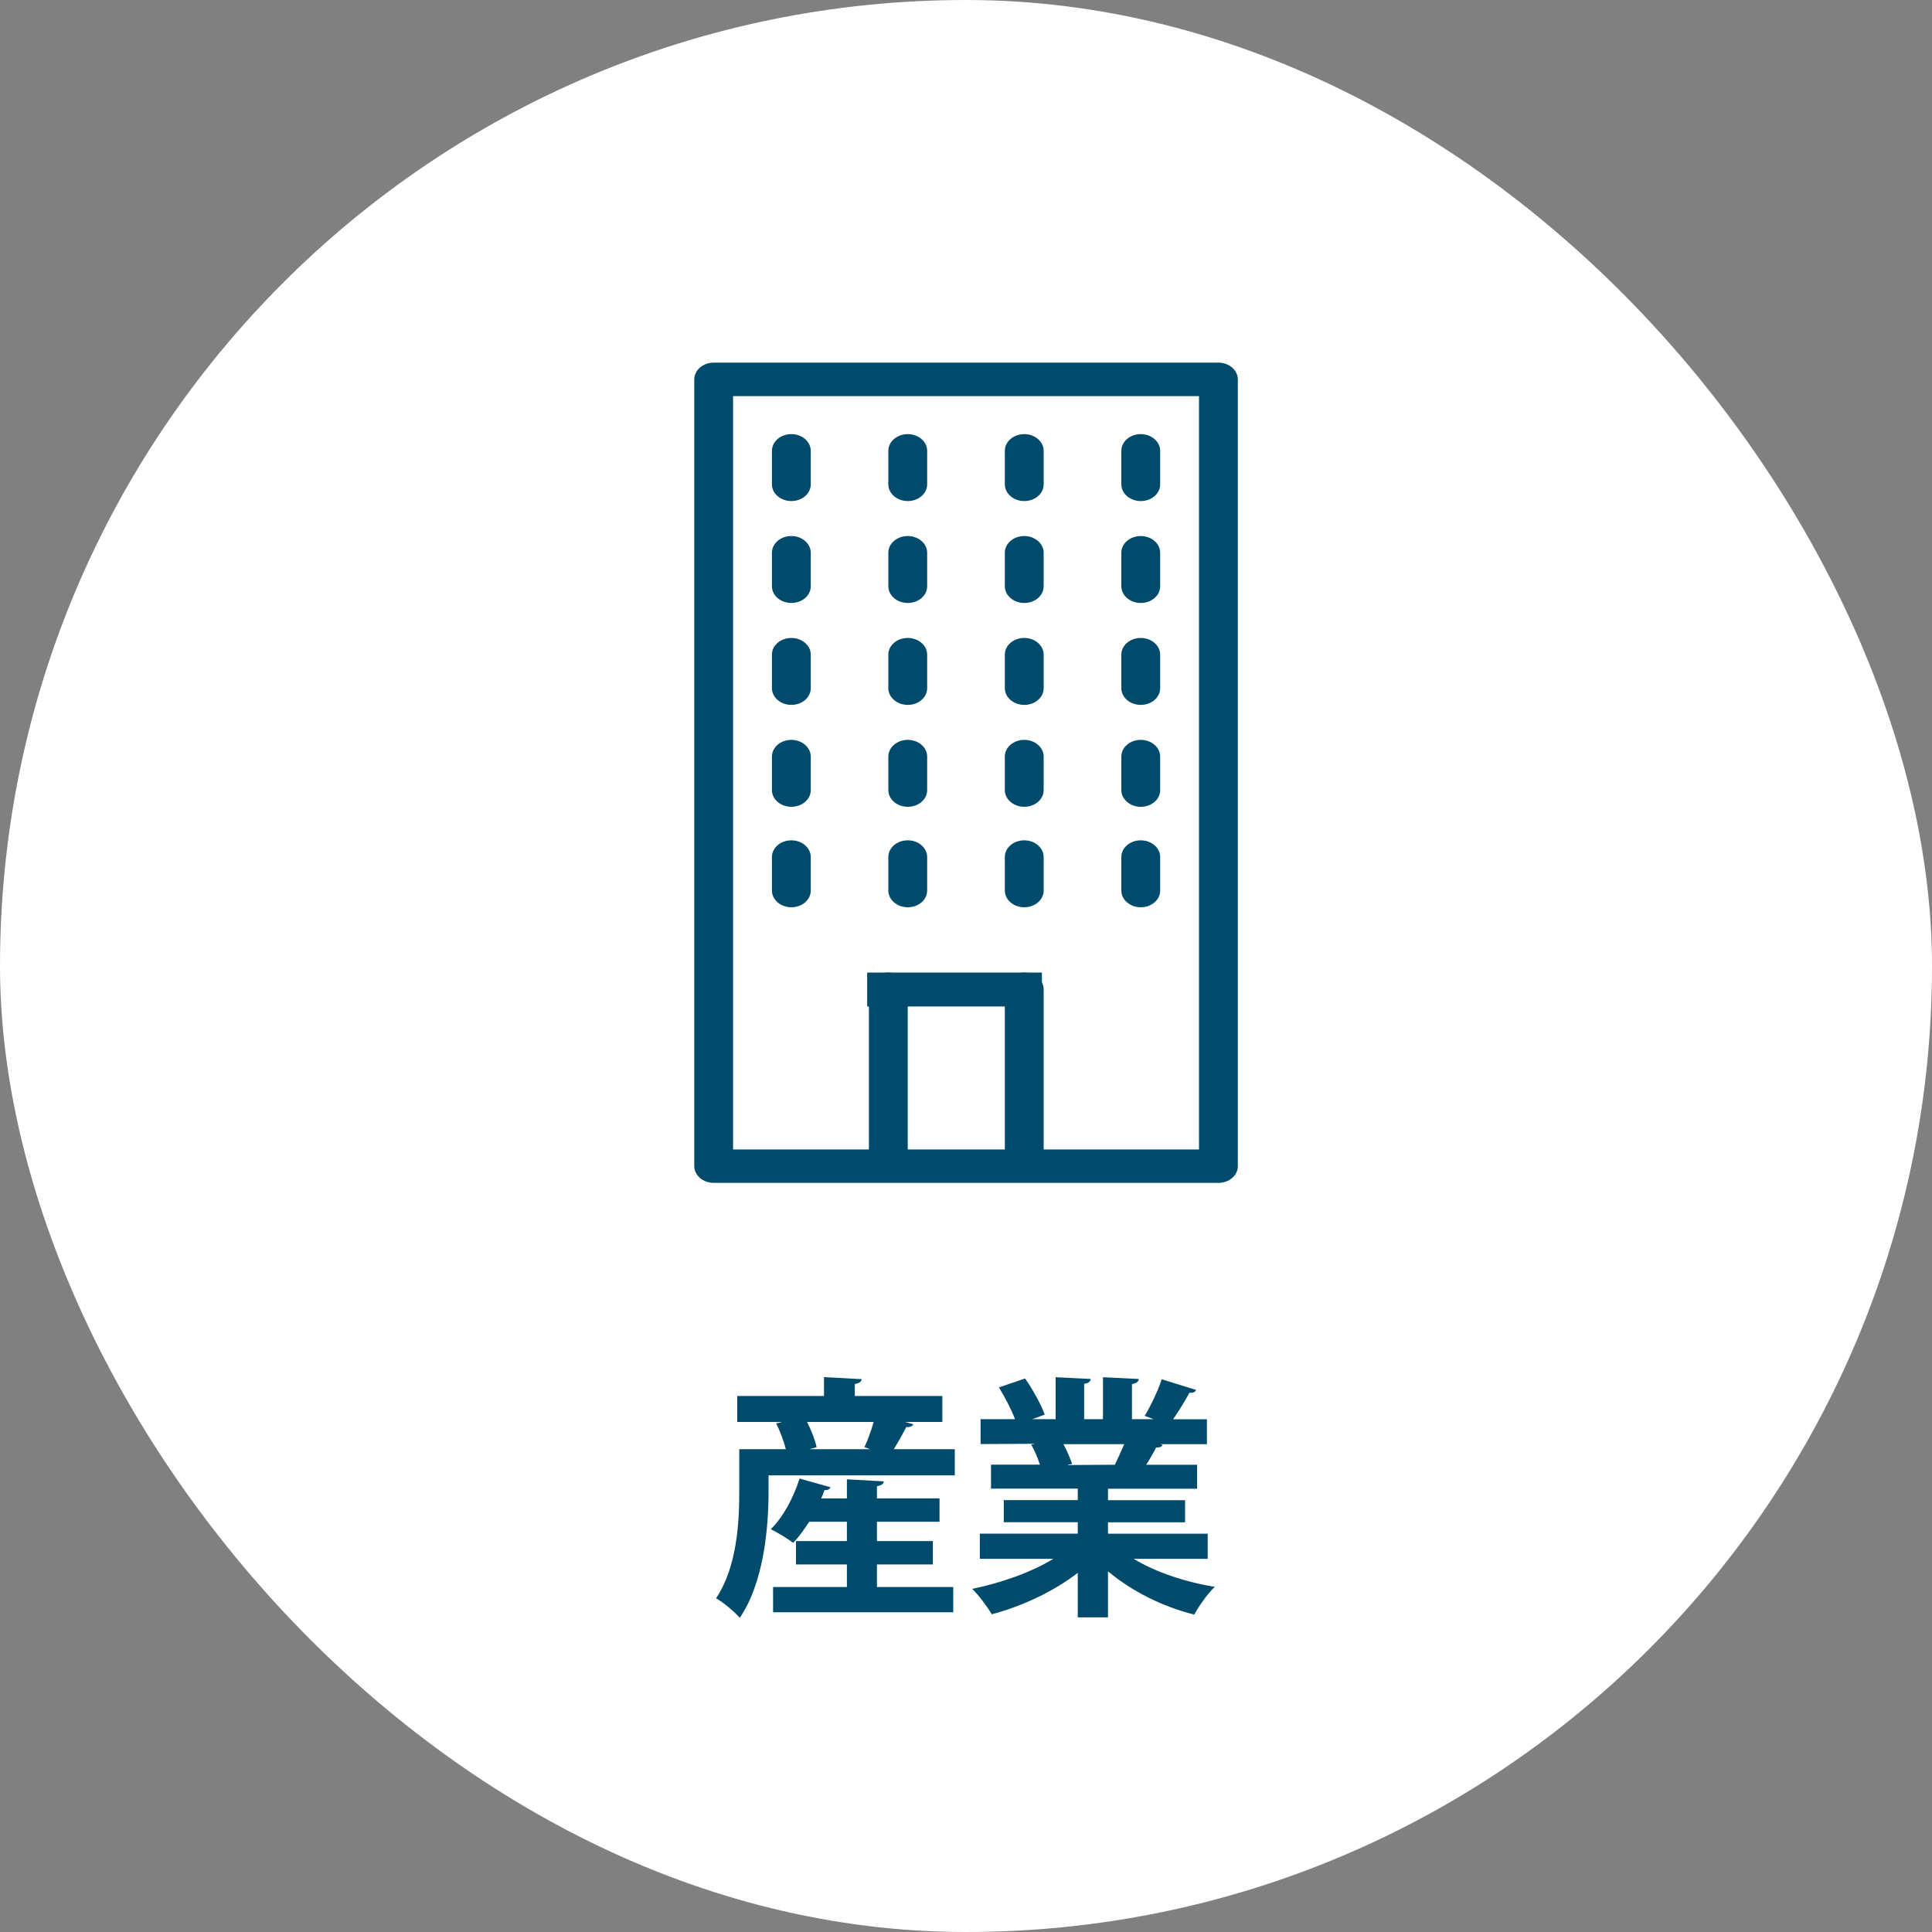 <?xml version="1.0" encoding="UTF-8"?><svg id="a" xmlns="http://www.w3.org/2000/svg" viewBox="0 0 200 200"><rect x="0" y="0" width="200" height="200" fill="#808080" stroke="none"/><defs><style>.b{fill:#fff;}.c{fill:#004b6b;}</style></defs><rect class="b" x="0" y="0" width="200" height="200" rx="100" ry="100"/><path class="c" d="M93.97,93.92c-1.11,0-2.01-.78-2.01-1.73v-3.47c0-.96.9-1.73,2.01-1.73s2.01.78,2.01,1.73v3.47c0,.96-.9,1.73-2.01,1.73"/><path class="c" d="M81.92,93.92c-1.11,0-2.01-.78-2.01-1.73v-3.47c0-.96.9-1.73,2.01-1.73s2.01.78,2.01,1.73v3.47c0,.96-.9,1.73-2.01,1.73"/><path class="c" d="M106.03,93.92c-1.11,0-2.01-.78-2.01-1.73v-3.47c0-.96.9-1.73,2.01-1.73s2.01.78,2.01,1.73v3.47c0,.96-.9,1.73-2.01,1.73"/><path class="c" d="M118.09,93.92c-1.11,0-2.01-.78-2.01-1.73v-3.47c0-.96.9-1.73,2.01-1.73s2.01.78,2.01,1.73v3.47c0,.96-.9,1.73-2.01,1.73"/><path class="c" d="M93.97,83.52c-1.11,0-2.01-.78-2.01-1.73v-3.47c0-.96.9-1.73,2.01-1.73s2.01.78,2.01,1.73v3.47c0,.96-.9,1.73-2.01,1.73"/><path class="c" d="M81.92,83.52c-1.11,0-2.01-.78-2.01-1.73v-3.47c0-.96.9-1.73,2.01-1.73s2.01.78,2.01,1.73v3.47c0,.96-.9,1.73-2.01,1.73"/><path class="c" d="M106.03,83.52c-1.11,0-2.01-.78-2.01-1.73v-3.47c0-.96.9-1.73,2.01-1.73s2.01.78,2.01,1.73v3.47c0,.96-.9,1.73-2.01,1.73"/><path class="c" d="M118.09,83.52c-1.11,0-2.01-.78-2.01-1.73v-3.47c0-.96.9-1.73,2.01-1.73s2.01.78,2.01,1.73v3.47c0,.96-.9,1.73-2.01,1.73"/><path class="c" d="M93.97,72.97c-1.11,0-2.01-.78-2.01-1.73v-3.47c0-.96.9-1.73,2.01-1.73s2.01.78,2.01,1.73v3.47c0,.96-.9,1.73-2.01,1.73"/><path class="c" d="M81.92,72.97c-1.11,0-2.01-.78-2.01-1.73v-3.47c0-.96.9-1.73,2.01-1.73s2.01.78,2.01,1.73v3.47c0,.96-.9,1.73-2.01,1.73"/><path class="c" d="M106.03,72.97c-1.11,0-2.01-.78-2.01-1.73v-3.47c0-.96.9-1.73,2.01-1.73s2.01.78,2.01,1.73v3.47c0,.96-.9,1.73-2.01,1.73"/><path class="c" d="M118.09,72.97c-1.11,0-2.01-.78-2.01-1.73v-3.47c0-.96.9-1.73,2.01-1.73s2.01.78,2.01,1.73v3.47c0,.96-.9,1.73-2.01,1.73"/><path class="c" d="M93.97,62.42c-1.11,0-2.01-.78-2.01-1.73v-3.47c0-.96.9-1.73,2.01-1.73s2.01.78,2.01,1.73v3.47c0,.96-.9,1.73-2.01,1.73"/><path class="c" d="M81.92,62.42c-1.11,0-2.01-.78-2.01-1.73v-3.47c0-.96.9-1.73,2.01-1.73s2.01.78,2.01,1.73v3.47c0,.96-.9,1.73-2.01,1.73"/><path class="c" d="M106.03,62.42c-1.11,0-2.01-.78-2.01-1.73v-3.47c0-.96.9-1.73,2.01-1.73s2.01.78,2.01,1.73v3.47c0,.96-.9,1.73-2.01,1.73"/><path class="c" d="M118.09,62.42c-1.11,0-2.01-.78-2.01-1.73v-3.47c0-.96.9-1.73,2.01-1.73s2.01.78,2.01,1.73v3.47c0,.96-.9,1.73-2.01,1.73"/><path class="c" d="M93.97,51.87c-1.11,0-2.01-.78-2.01-1.73v-3.47c0-.96.9-1.73,2.01-1.73s2.01.78,2.01,1.73v3.47c0,.96-.9,1.73-2.01,1.73"/><path class="c" d="M81.92,51.87c-1.11,0-2.01-.78-2.01-1.73v-3.47c0-.96.9-1.73,2.01-1.73s2.01.78,2.01,1.73v3.47c0,.96-.9,1.73-2.01,1.73"/><path class="c" d="M106.03,51.87c-1.11,0-2.01-.78-2.01-1.73v-3.47c0-.96.9-1.73,2.01-1.73s2.01.78,2.01,1.73v3.47c0,.96-.9,1.73-2.01,1.73"/><path class="c" d="M118.09,51.87c-1.11,0-2.01-.78-2.01-1.73v-3.47c0-.96.9-1.73,2.01-1.73s2.01.78,2.01,1.73v3.47c0,.96-.9,1.73-2.01,1.73"/><path class="c" d="M91.96,121.48c-1.11,0-2.01-.78-2.01-1.73v-17.34c0-.96.9-1.73,2.01-1.73s2.01.78,2.01,1.73v17.34c0,.96-.9,1.73-2.01,1.73"/><path class="c" d="M106.03,121.48c-1.11,0-2.01-.78-2.01-1.73v-17.34c0-.96.9-1.73,2.01-1.73s2.01.78,2.01,1.73v17.34c0,.96-.9,1.73-2.01,1.73"/><path class="c" d="M126.13,122.45h-52.25c-1.11,0-2.01-.78-2.01-1.73V39.28c0-.96.9-1.74,2.01-1.74h52.25c1.11,0,2.01.78,2.01,1.74v81.44c0,.96-.9,1.73-2.01,1.73M75.89,118.99h48.23V41.01h-48.23v77.97Z"/><rect class="c" x="89.77" y="100.68" width="18.09" height="3.51"/><path class="c" d="M94.55,147.44c-.13.24-.4.32-.74.29-.34.68-.82,1.55-1.29,2.29h6.32v2.71h-19.28v1.63c0,3.74-.47,9.43-2.98,13.12-.47-.58-1.82-1.69-2.45-2.03,2.19-3.27,2.4-7.93,2.4-11.11v-4.32h4.82c-.21-.82-.58-1.84-1-2.66l.61-.16h-4.64v-2.69h8.98v-1.95l3.9.21c-.03.26-.24.42-.71.5v1.24h9.06v2.69h-3.85l.84.24ZM90.78,161.95v2.34h7.9v2.61h-18.65v-2.61h7.64v-2.34h-5.27v-2.42h5.27v-2h-3.9c-.53.82-1.08,1.58-1.66,2.19-.61-.47-1.63-1.08-2.32-1.42,1.26-1.21,2.37-3.29,2.98-5.24l3.21.9c-.08.21-.32.32-.63.29-.11.29-.21.58-.34.87h2.66v-1.98l3.82.21c-.03.26-.21.42-.71.5v1.26h6.48v2.42h-6.48v2h5.79v2.42h-5.79ZM89.49,149.81c.34-.74.71-1.74.95-2.61h-6.9c.47.9.84,1.9,1,2.61l-.76.21h6.29l-.58-.21Z"/><path class="c" d="M125.02,161.37h-7.66c2.24,1.37,5.32,2.4,8.4,2.9-.74.68-1.66,2-2.13,2.87-3.29-.82-6.48-2.42-8.93-4.48v4.77h-3.13v-4.61c-2.48,1.92-5.74,3.45-8.9,4.29-.45-.76-1.37-2-2.03-2.63,2.98-.61,6.11-1.71,8.4-3.11h-7.61v-2.61h10.14v-1.18h-7.66v-2.29h7.66v-1.19h-8.98v-2.48h5.06c-.21-.66-.55-1.47-.9-2.08l.32-.05v-.03l-5.56.03v-2.58h3.56c-.37-1-1.05-2.29-1.66-3.29l2.71-.92c.79,1.13,1.66,2.71,2.03,3.74l-1.29.47h2.42v-4.34l3.63.18c-.03.26-.24.45-.68.5v3.66h1.95v-4.34l3.71.18c-.03.29-.26.45-.71.53v3.63h2.24l-.92-.34c.63-1.05,1.4-2.66,1.76-3.79l3.56,1.11c-.08.21-.32.32-.69.29-.45.82-1.08,1.87-1.69,2.74h3.5v2.58h-4.82l.24.08c-.11.21-.37.29-.68.26-.26.53-.63,1.19-1.03,1.79h5.27v2.48h-9.22v1.19h7.98v2.29h-7.98v1.18h10.32v2.61ZM115.41,151.63c.29-.61.66-1.4.97-2.13h-6.29c.37.69.71,1.5.9,2.05l-.45.08v.03l4.87-.03Z"/></svg>